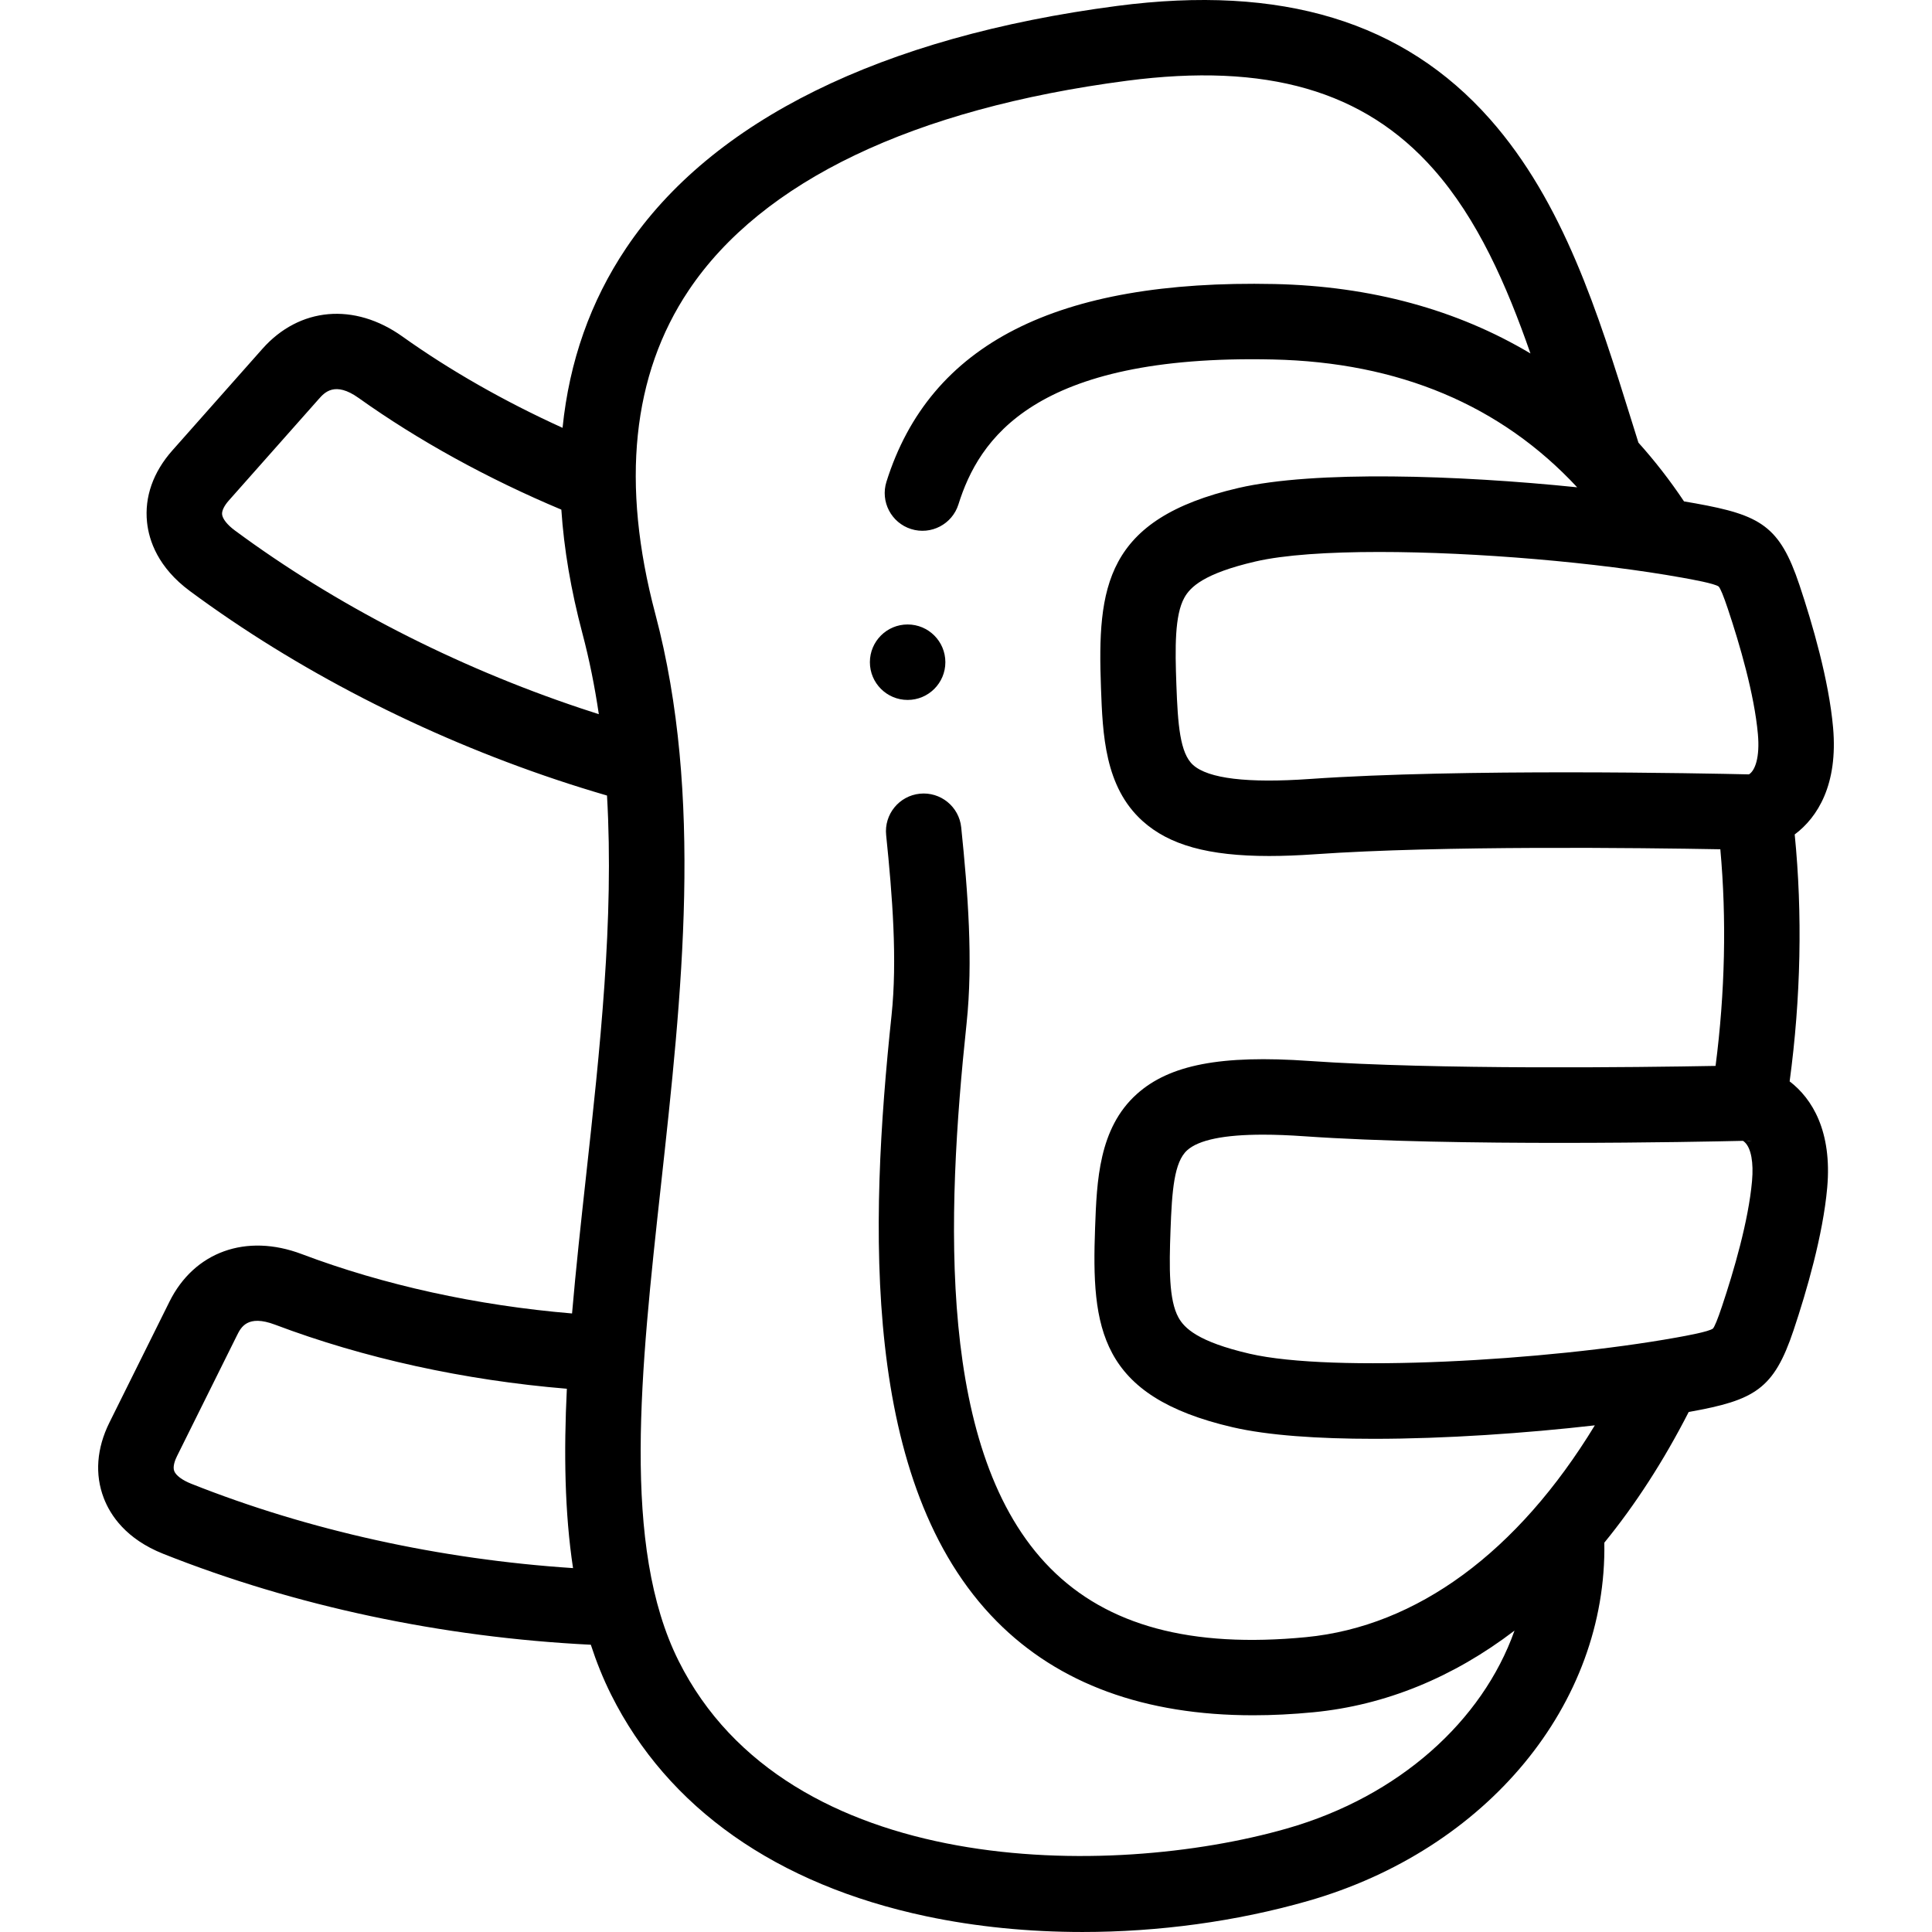 <svg id="Layer_1" enable-background="new 0 0 512.034 512.034" viewBox="0 0 512.034 512.034" xmlns="http://www.w3.org/2000/svg"><g><g><path d="m474.305 286.597c2.978-22.056 3.435-44.417 1.34-65.443 6.073-4.528 11.514-13.232 10.172-28.335-1.116-12.543-5.466-27.476-8.919-37.795-5.236-15.643-10.276-18.511-27.534-21.612-.989-.178-2.008-.354-3.052-.53-3.73-5.583-7.766-10.767-12.081-15.565-.617-1.966-1.234-3.934-1.853-5.92-8.848-28.395-17.997-57.757-37.458-79.786-22.904-25.927-55.249-35.756-98.888-30.036-62.428 8.175-107.416 30.379-130.102 64.208-9.443 14.083-15.053 29.997-16.836 47.604-15.364-6.975-29.844-15.215-42.425-24.191-12.74-9.09-27.315-7.81-37.13 3.262l-23.861 26.922c-5.091 5.744-7.411 12.325-6.708 19.032.509 4.863 2.896 11.977 11.371 18.245 28.236 20.889 61.831 38.179 97.152 50.001 4.423 1.481 8.902 2.875 13.379 4.183 1.908 32.853-1.875 67.344-5.574 101.044-1.348 12.281-2.674 24.398-3.69 36.219-25.238-2.114-49.913-7.526-71.65-15.74-14.722-5.562-28.48-.606-35.051 12.625l-15.911 32.034c-3.383 6.812-3.902 13.728-1.5 20 1.755 4.583 5.917 10.869 15.775 14.786 34.876 13.862 73.924 22.145 113.312 24.094 1.493 4.578 3.262 8.988 5.366 13.201 15.005 30.046 43.882 50.364 83.511 58.759 13.16 2.788 27.192 4.169 41.428 4.169 20.125 0 40.654-2.76 59.688-8.202 47.584-13.607 79.36-52.298 78.613-94.977 8.186-10.026 15.685-21.598 22.362-34.637.084-.015.172-.03.256-.045v-.001c17.258-3.103 22.299-5.97 27.533-21.612 3.453-10.316 7.803-25.248 8.919-37.794 1.328-14.92-3.969-23.594-9.954-28.167zm-10.123 15.727c-.463.042-.933.051-1.403.011.422-.01.708-.018.848-.021.192-.006.374 0 .555.01zm-6.251-140.952c3.112 9.301 7.02 22.614 7.963 33.22.544 6.122-.735 9.631-2.373 10.64-11.467-.263-76.308-1.588-116.379 1.219-16.506 1.156-26.916-.092-30.943-3.711-3.5-3.145-4.041-10.778-4.425-21.219-.363-9.9-.456-18.472 2.106-23.103 1.547-2.796 5.09-6.414 18.873-9.61 7.561-1.753 19.27-2.52 32.773-2.52 25.675 0 57.837 2.772 80.299 6.811 2.569.461 8.584 1.542 9.674 2.353.469.503 1.286 2.496 2.432 5.92zm-304.089 26.322c-33.358-11.166-65.035-27.458-91.607-47.115-1.988-1.47-3.249-3.059-3.374-4.25-.099-.948.551-2.291 1.785-3.683l23.86-26.922c1.475-1.664 4.22-4.76 10.547-.247 15.777 11.256 34.249 21.418 53.718 29.59.691 10.416 2.543 21.329 5.563 32.72 1.864 7.032 3.298 14.207 4.371 21.493-1.627-.518-3.249-1.046-4.863-1.586zm-103.183 205.531c-2.364-.939-4.04-2.193-4.484-3.354-.465-1.214.261-2.996.734-3.95l15.911-32.034c1.035-2.084 2.768-5.571 10.07-2.813 23.531 8.892 50.174 14.732 77.342 16.983-.82 16.819-.59 32.813 1.639 47.537-35.267-2.323-70.034-9.976-101.212-22.369zm295.513 40.664c-30.518 2.953-52.691-3.02-67.793-18.259-30.038-30.313-27.647-93.095-22.208-144.405 1.75-16.515.351-34.728-1.423-51.949-.565-5.494-5.485-9.485-10.972-8.923-5.494.565-9.489 5.478-8.923 10.972 1.662 16.142 2.985 33.104 1.429 47.793-5.905 55.705-8.071 124.301 27.89 160.591 16.396 16.546 39.204 24.888 67.948 24.888 5.137 0 10.465-.267 15.979-.801 19.072-1.847 37.054-9.249 53.29-21.64-8.502 23.972-30.641 43.962-60.311 52.448-47.041 13.45-132.411 13.281-161.235-44.433-15.171-30.38-10.067-76.876-4.664-126.102 5.561-50.657 11.31-103.039-1.513-151.407-9.141-34.479-6.155-63.326 8.875-85.739 19.388-28.912 59.531-48.11 116.088-55.518 37.052-4.851 62.884 2.599 81.301 23.447 11.655 13.193 19.312 30.546 25.685 48.829-19.44-11.6-42.26-17.85-67.841-18.406-57.736-1.229-91.369 15.887-102.839 52.402-1.655 5.27 1.275 10.883 6.544 12.537 5.267 1.654 10.882-1.274 12.537-6.543 5.385-17.146 19.89-39.819 83.324-38.4 33.395.725 60.428 12.109 80.657 33.88-31.552-3.243-69.624-4.499-89.761.173-35.417 8.212-37.426 26.288-36.447 52.93.453 12.33.966 26.305 11.043 35.36 7.042 6.329 17.376 9.251 33.517 9.251 3.741 0 7.795-.157 12.191-.465 33.52-2.348 86.619-1.694 107.397-1.317 1.685 18.466 1.252 38.032-1.262 57.412-20.566.377-74.002 1.048-107.691-1.311-23.365-1.639-37.035.99-45.709 8.786-10.077 9.056-10.59 23.031-11.042 35.36-.979 26.641 1.029 44.718 36.447 52.93 9.394 2.179 22.691 3.068 37.41 3.068 18.942 0 40.234-1.474 58.586-3.57-20.411 33.54-47.118 53.285-76.504 56.131zm118.166-120.894c-.943 10.608-4.851 23.919-7.963 33.218-1.146 3.425-1.964 5.417-2.399 5.894-1.122.839-7.137 1.92-9.707 2.382-34.276 6.162-91.134 9.379-113.072 4.291-13.783-3.196-17.326-6.814-18.873-9.61-2.563-4.631-2.47-13.202-2.106-23.103.383-10.44.925-18.074 4.424-21.219 3.057-2.747 9.793-4.129 20.082-4.129 3.264 0 6.886.14 10.861.418 40.035 2.805 104.793 1.485 116.348 1.218.165.103.349.241.539.429 1.622 1.598 2.301 5.32 1.866 10.211z"></path><path d="m240.548 165.502h-.007c-5.523 0-9.996 4.478-9.996 10s4.48 10 10.003 10 10-4.478 10-10-4.477-10-10-10z"></path></g></g></svg>